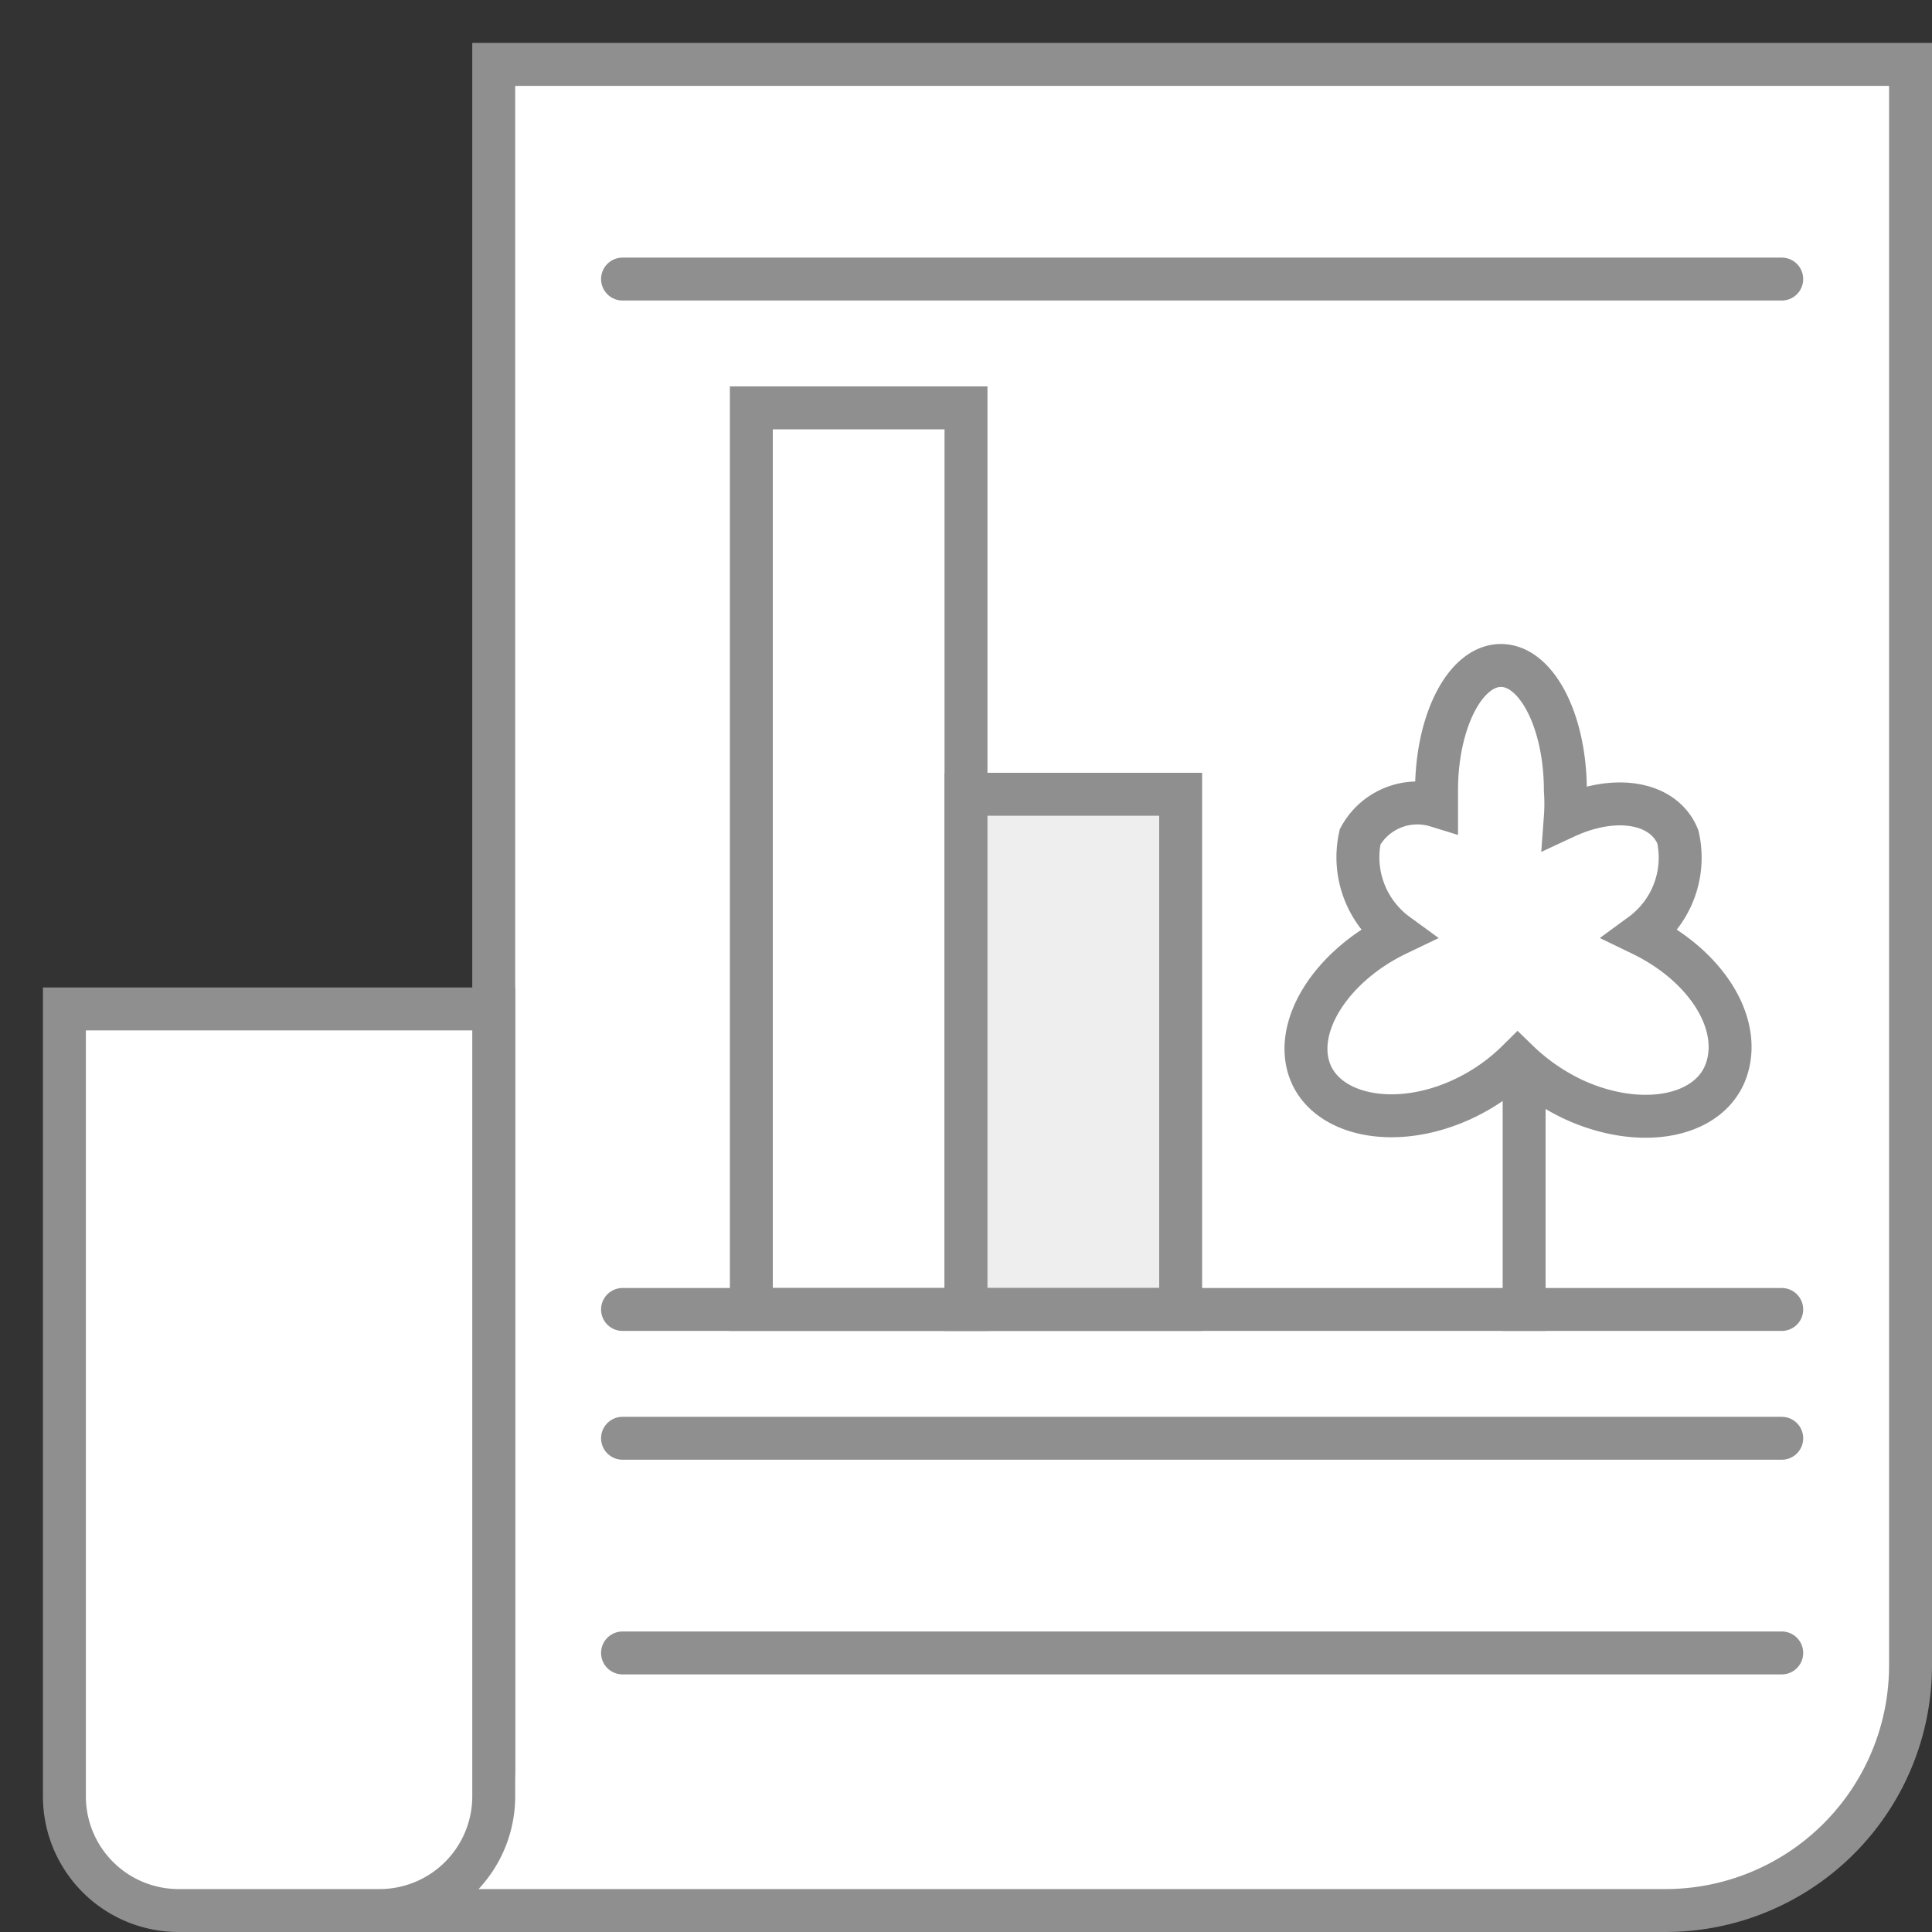 <svg xmlns="http://www.w3.org/2000/svg" viewBox="0 0 45 45"><rect x="0" y="0" width="45" height="45" fill="#333333" stroke="none"/><defs><style>.cls-1,.cls-2{fill:#fff;}.cls-1,.cls-2,.cls-3,.cls-4,.cls-5{stroke:#8f8f8f;stroke-miterlimit:10;}.cls-2,.cls-5{stroke-linecap:round;}.cls-3{fill:#eee;}.cls-4,.cls-5{fill:#bebebe;}</style></defs><title>信息图</title><g id="图层_2" data-name="图层 2"><path class="cls-1" d="M38.79,44.5H8.8l.49-.26c1.21-.74,2.21-1.68,2.21-3.07h0V1.5h33V38.79A5.71,5.71,0,0,1,38.79,44.5Z"/><path class="cls-1" d="M1.5,23.5h10a0,0,0,0,1,0,0V41.84A2.66,2.66,0,0,1,8.84,44.5H4.16A2.66,2.66,0,0,1,1.5,41.84V23.5A0,0,0,0,1,1.5,23.5Z"/><line class="cls-2" x1="14.5" y1="6.5" x2="41.5" y2="6.5"/><line class="cls-2" x1="14.5" y1="38.5" x2="41.5" y2="38.5"/><line class="cls-2" x1="14.5" y1="33.5" x2="41.5" y2="33.5"/><rect class="cls-1" x="17.5" y="9.5" width="5" height="21"/><rect class="cls-3" x="22.5" y="18.5" width="5" height="12"/><path class="cls-1" d="M38.23,21.76a2.21,2.21,0,0,0,.85-2.27c-.33-.81-1.46-1-2.62-.46a4.21,4.21,0,0,0,0-.62c0-1.61-.67-2.91-1.5-2.91s-1.5,1.3-1.5,2.91c0,.12,0,.24,0,.36a1.52,1.52,0,0,0-1.78.72,2.22,2.22,0,0,0,.86,2.27c-1.48.71-2.39,2.08-2.05,3.13s1.9,1.44,3.47.76a4.54,4.54,0,0,0,1.39-.94,4.79,4.79,0,0,0,1.39.94c1.57.68,3.13.34,3.48-.76S39.7,22.47,38.23,21.76Z"/><line class="cls-4" x1="35.5" y1="25" x2="35.5" y2="31"/><line class="cls-5" x1="14.5" y1="30.5" x2="41.5" y2="30.5"/></g></svg>
